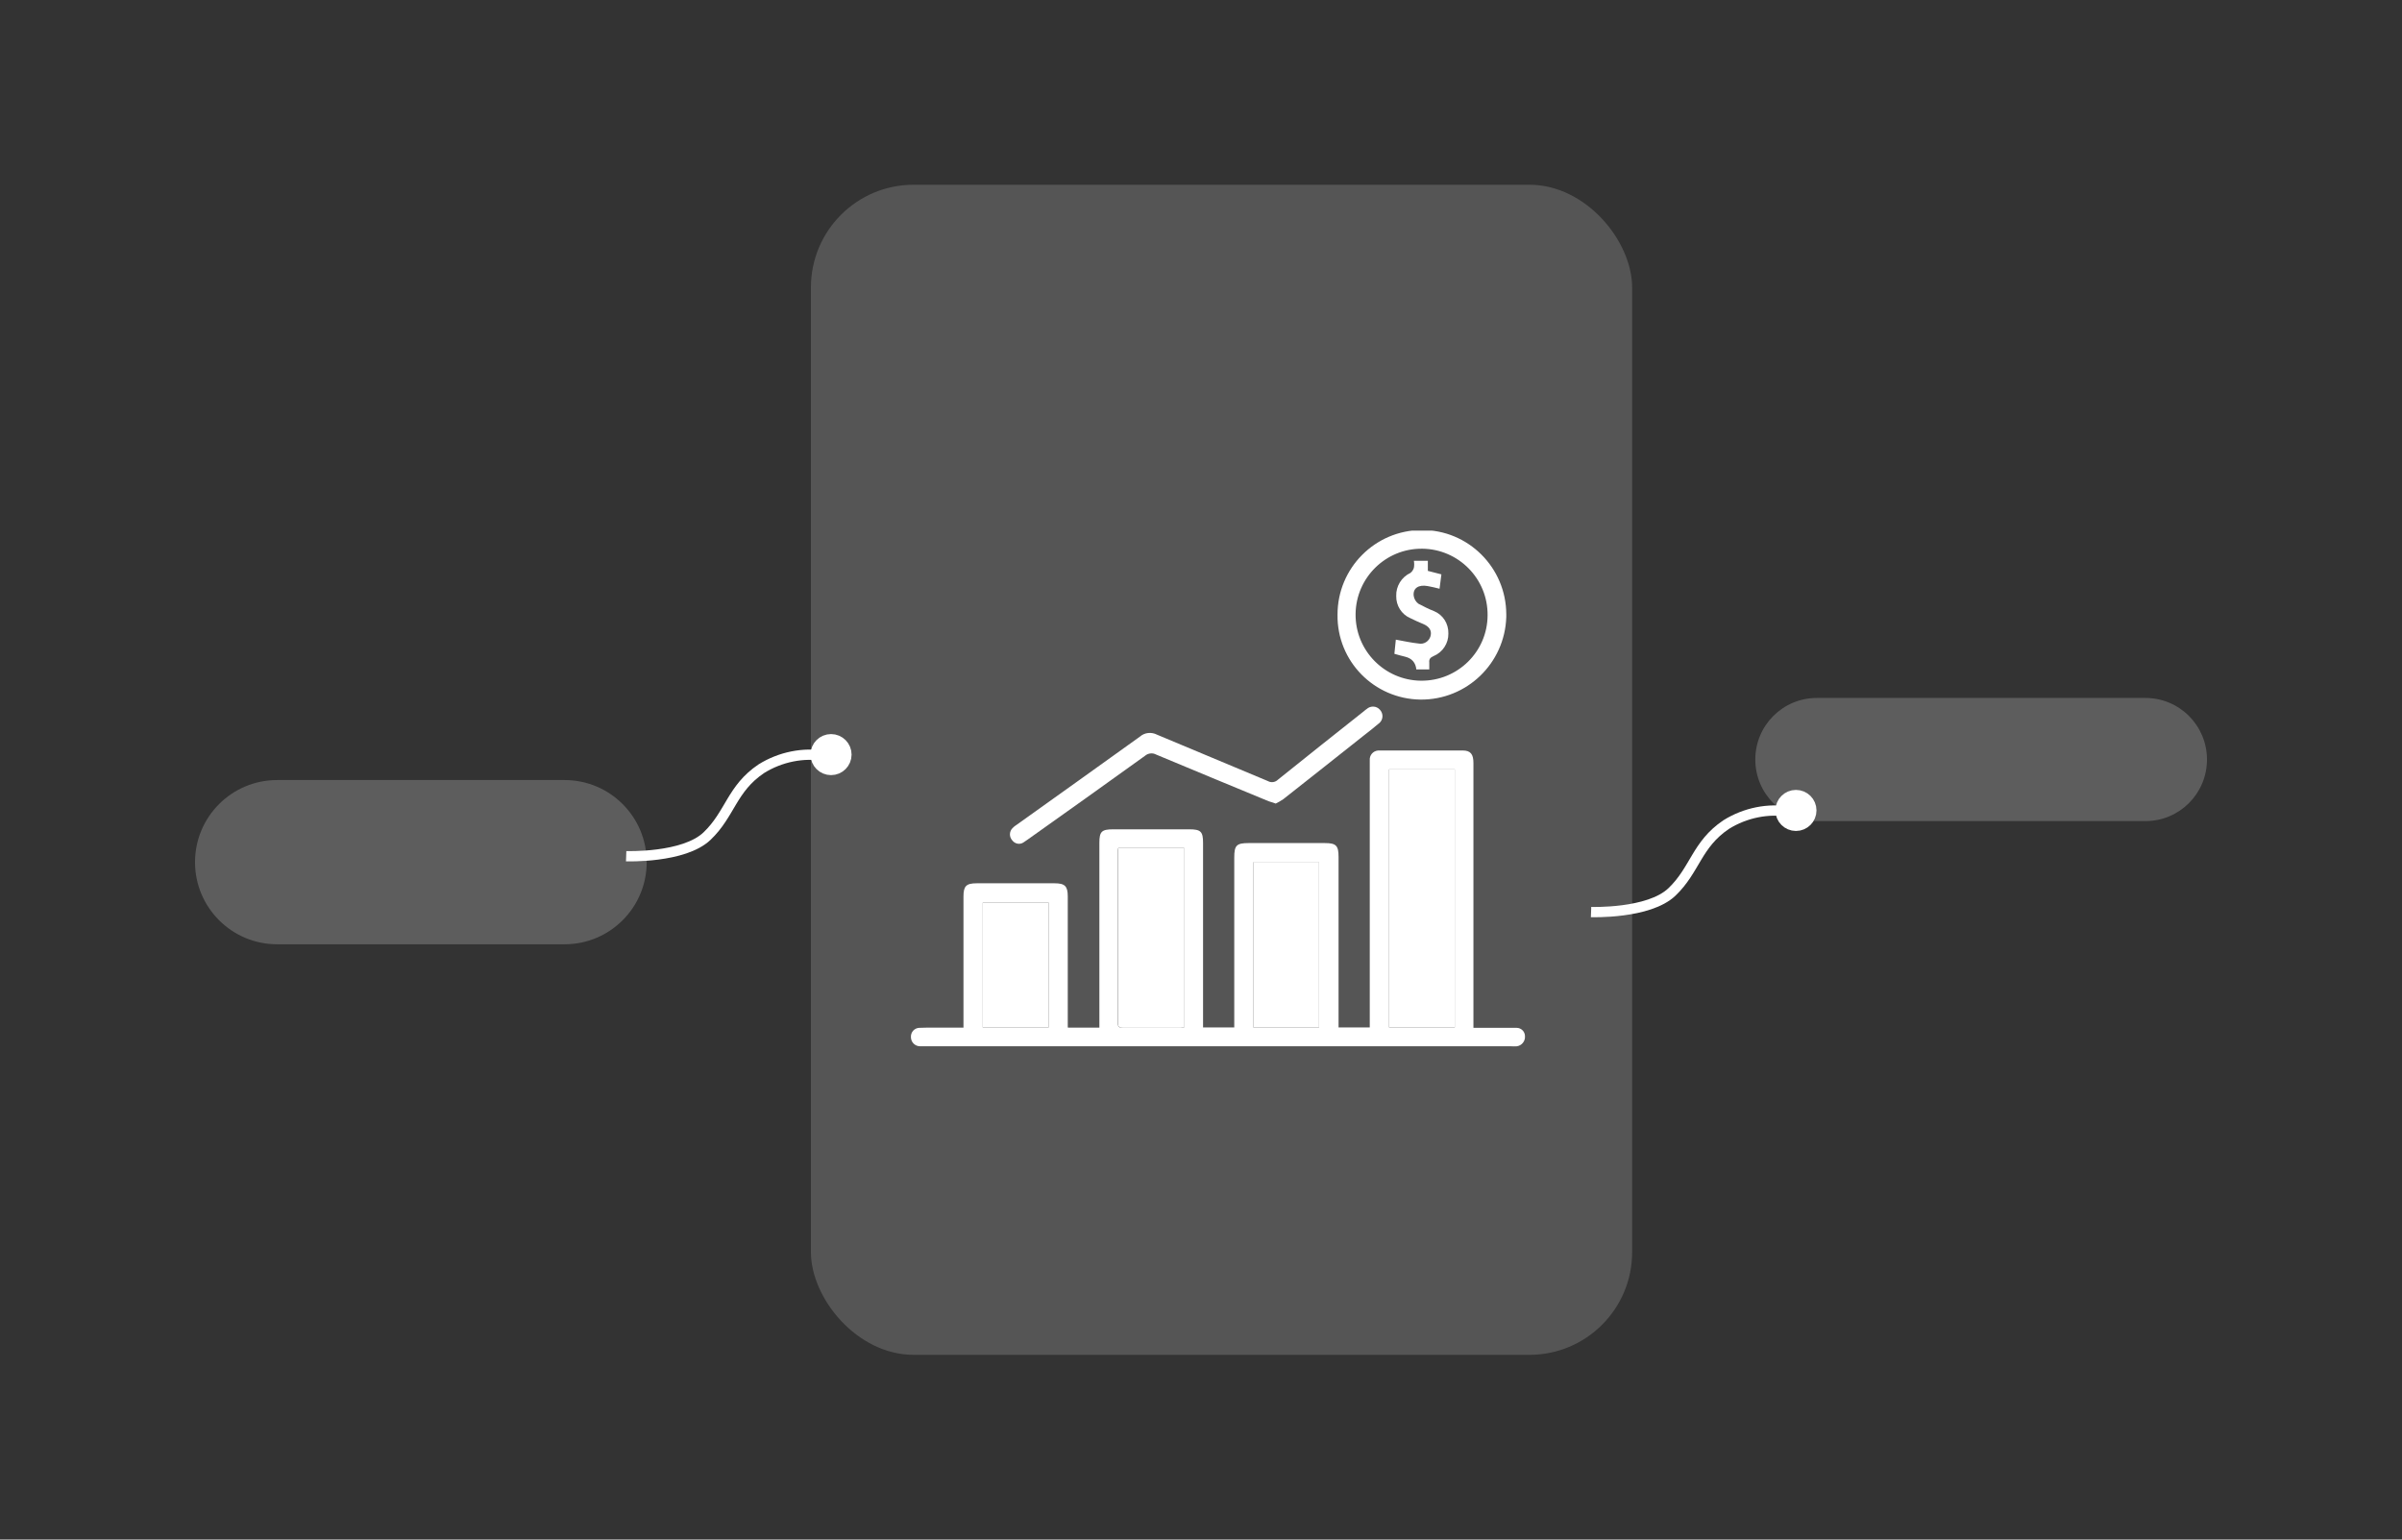 <?xml version="1.0" encoding="UTF-8"?>
<svg id="Layer_1" data-name="Layer 1" xmlns="http://www.w3.org/2000/svg" xmlns:xlink="http://www.w3.org/1999/xlink" viewBox="0 0 117 75">
  <rect x="0" y="0" width="117" height="75" fill="#333333" stroke="none"/>
  <defs>
    <style>
      .cls-1, .cls-2 {
        fill: none;
      }

      .cls-3 {
        fill: #22789b;
        stroke-miterlimit: 10;
      }

      .cls-3, .cls-2 {
        stroke: #fff;
      }

      .cls-4, .cls-5, .cls-6 {
        fill: #fff;
      }

      .cls-7, .cls-6 {
        opacity: .21;
      }

      .cls-2 {
        stroke-width: .5px;
      }

      .cls-8 {
        clip-path: url(#clippath);
      }

      .cls-5 {
        opacity: .17;
      }

      .cls-5, .cls-6 {
        isolation: isolate;
      }
    </style>
    <clipPath id="clippath">
      <rect class="cls-1" x="44.38" y="25.85" width="29.92" height="25.13"/>
    </clipPath>
  </defs>
  <g id="Group_19402" data-name="Group 19402">
    <g id="Group_19370" data-name="Group 19370">
      <g id="Group_19260" data-name="Group 19260">
        <rect id="Rectangle_7135-4" data-name="Rectangle 7135-4" class="cls-5" x="39.5" y="9" width="40" height="57" rx="5" ry="5"/>
        <path id="Rectangle_7135-5" data-name="Rectangle 7135-5" class="cls-6" d="M88.5,34h16c1.66,0,3,1.34,3,3h0c0,1.66-1.34,3-3,3h-16c-1.66,0-3-1.34-3-3h0c0-1.66,1.34-3,3-3Z"/>
        <g id="Group_19258" data-name="Group 19258" class="cls-7">
          <path id="Rectangle_7135-6" data-name="Rectangle 7135-6" class="cls-4" d="M13.5,38h14c2.21,0,4,1.79,4,4h0c0,2.21-1.79,4-4,4h-14c-2.21,0-4-1.79-4-4h0c0-2.21,1.79-4,4-4Z"/>
        </g>
        <path id="Path_2668" data-name="Path 2668" class="cls-1" d="M86.31,39.55c-.79-.13-1.6.03-2.28.45-1.05.71-1.1,1.6-1.92,2.39s-2.87.71-2.87.71"/>
        <g id="Group_19321" data-name="Group 19321">
          <g class="cls-8">
            <g id="Group_19320" data-name="Group 19320">
              <path id="Path_2682" data-name="Path 2682" class="cls-4" d="M52.03,50.06h1.52v-9c0-.55.11-.66.67-.66h3.71c.56,0,.67.11.67.66v8.99h1.52v-.36c0-2.64,0-5.28,0-7.92,0-.59.11-.7.7-.7h3.71c.55,0,.67.12.67.67v8.31h1.52v-13.01c-.02-.25.16-.46.41-.48.03,0,.06,0,.09,0,1.34,0,2.69,0,4.03,0,.38,0,.52.18.52.61v12.9h1.6c.17,0,.33,0,.5,0,.22,0,.4.17.41.39,0,0,0,.01,0,.02.02.24-.16.46-.4.49-.09,0-.18.01-.26,0h-28.8c-.25,0-.45-.2-.45-.45,0,0,0,0,0,0-.01-.24.17-.44.41-.45,0,0,.02,0,.03,0,.46-.02.92,0,1.37-.01h.75v-6.39c0-.5.13-.64.64-.64h3.8c.5,0,.64.14.64.64v6.38M70.86,37.48h-3.2v12.57h3.2v-12.57ZM57.68,50.05v-8.74h-3.21s-.02.09-.02.13c0,2.8,0,5.6,0,8.41,0,.2.09.22.25.22h2.8c.06,0,.11-.01.18-.02M64.25,42h-3.2v8.05h3.2v-8.05ZM47.87,50.05h3.21v-6.08h-3.21v6.08Z"/>
              <path id="Path_2683" data-name="Path 2683" class="cls-4" d="M65.15,29.94c0-2.27,1.83-4.11,4.1-4.12s4.11,1.83,4.12,4.1c0,.05,0,.09,0,.14-.07,2.25-1.92,4.04-4.18,4.02-2.26-.03-4.07-1.87-4.04-4.13,0,0,0,0,0,0M72.46,29.98c.02-1.78-1.41-3.23-3.18-3.25-1.78-.02-3.23,1.41-3.25,3.18-.02,1.78,1.41,3.23,3.18,3.25,0,0,.01,0,.02,0,1.77.01,3.22-1.41,3.23-3.18"/>
              <path id="Path_2684" data-name="Path 2684" class="cls-4" d="M62.16,39.15c-.15-.05-.26-.08-.37-.12-1.82-.75-3.65-1.51-5.47-2.27-.18-.1-.4-.07-.55.06-1.9,1.37-3.8,2.72-5.7,4.07-.07.05-.14.1-.22.15-.18.12-.42.07-.55-.11-.15-.17-.14-.43.02-.59.06-.06.13-.12.2-.16,2-1.43,4.01-2.86,6.01-4.3.23-.2.56-.23.83-.09,1.8.76,3.6,1.5,5.4,2.26.16.09.36.06.49-.07,1.39-1.12,2.78-2.22,4.18-3.33.05-.04.09-.08.14-.11.19-.17.48-.16.65.04.17.19.16.48-.04.65-.01.01-.03.02-.04.03-.23.2-.47.38-.71.57-1.3,1.03-2.61,2.07-3.92,3.1-.12.08-.25.16-.38.22"/>
              <rect id="Rectangle_8071" data-name="Rectangle 8071" class="cls-4" x="67.66" y="37.48" width="3.2" height="12.57"/>
              <path id="Path_2685" data-name="Path 2685" class="cls-4" d="M57.69,50.05c-.07,0-.13.02-.18.02h-2.8c-.16,0-.25-.02-.25-.22,0-2.8,0-5.6,0-8.41,0-.04.01-.09.02-.13h3.21v8.74Z"/>
              <rect id="Rectangle_8072" data-name="Rectangle 8072" class="cls-4" x="61.05" y="41.99" width="3.2" height="8.06"/>
              <rect id="Rectangle_8073" data-name="Rectangle 8073" class="cls-4" x="47.87" y="43.97" width="3.21" height="6.08"/>
              <path id="Path_2687" data-name="Path 2687" class="cls-4" d="M68.99,32.62q-.05-.51-.55-.63c-.16-.04-.32-.08-.52-.14l.07-.69c.38.07.75.15,1.12.19.25.05.5-.11.57-.36.08-.29-.09-.48-.35-.59-.21-.09-.43-.18-.64-.29-.42-.18-.69-.61-.68-1.07-.02-.48.26-.93.69-1.13.08-.06.14-.15.17-.25.02-.11.02-.22,0-.34h.68v.49l.66.17-.09.7c-.21-.05-.39-.1-.58-.13-.44-.08-.72.1-.68.47.02.16.11.3.23.39.25.13.5.26.76.36.44.18.71.61.7,1.09.01.48-.28.92-.72,1.1-.16.07-.23.15-.21.32,0,.11,0,.22,0,.33h-.64Z"/>
            </g>
          </g>
        </g>
      </g>
      <g id="Group_19301" data-name="Group 19301">
        <path id="Path_2668-2" data-name="Path 2668-2" class="cls-2" d="M40.21,36.83c-1.08-.19-2.2.04-3.13.62-1.44.97-1.51,2.2-2.64,3.28s-3.94.98-3.94.98"/>
        <circle id="Ellipse_2625" data-name="Ellipse 2625" class="cls-3" cx="40.48" cy="36.76" r=".5"/>
      </g>
      <g id="Group_19310" data-name="Group 19310">
        <path id="Path_2668-3" data-name="Path 2668-3" class="cls-2" d="M87.21,39.55c-1.08-.19-2.2.04-3.13.62-1.44.97-1.51,2.2-2.64,3.28s-3.94.98-3.94.98"/>
        <circle id="Ellipse_2625-2" data-name="Ellipse 2625-2" class="cls-3" cx="87.48" cy="39.48" r=".5"/>
      </g>
    </g>
  </g>
</svg>

